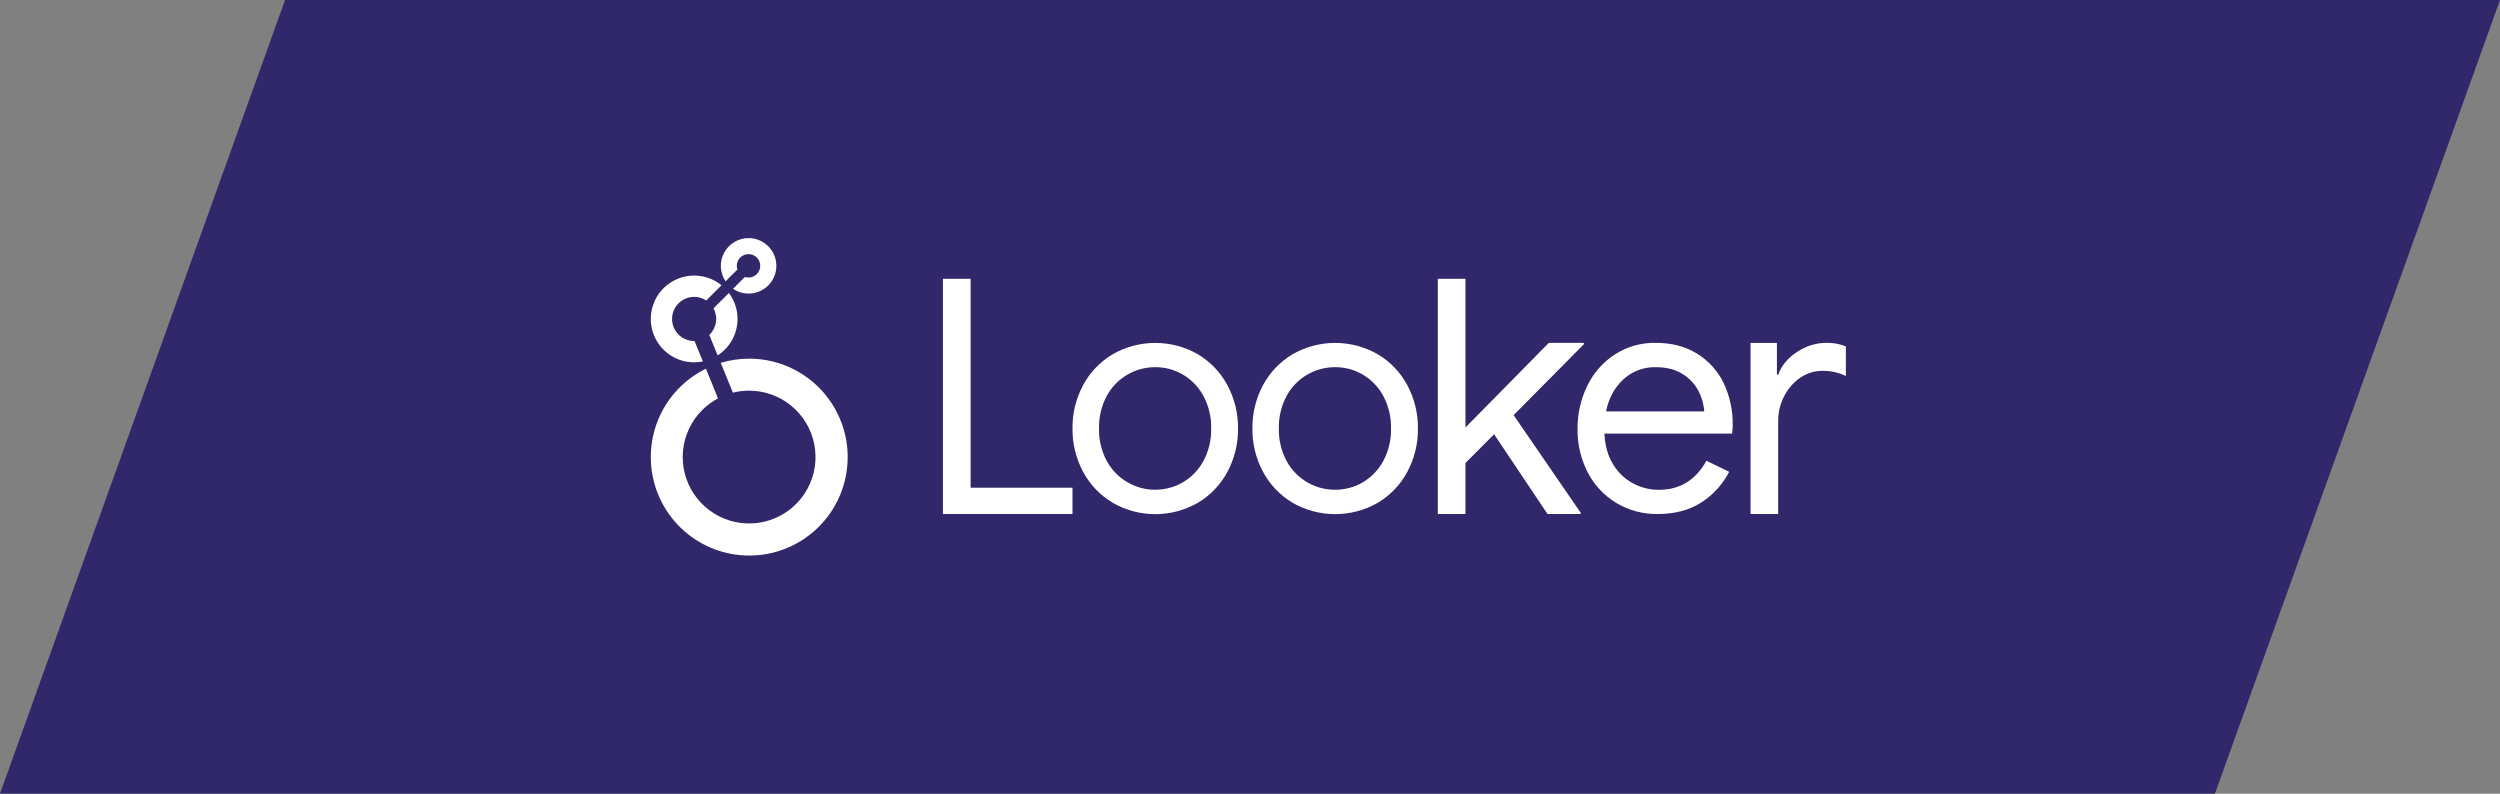 <?xml version="1.0" encoding="UTF-8"?>
<svg xmlns="http://www.w3.org/2000/svg" width="315" height="100" viewBox="0 0 315 100" fill="none">
  <rect x="0" y="0" width="315" height="100" fill="#808080" stroke="none"/>
  <path d="M35.917 0H315L279.083 100H0L35.917 0Z" fill="#30286B"></path>
  <path d="M94.32 30C93.686 30 93.064 30.173 92.521 30.499C91.977 30.826 91.533 31.294 91.235 31.854C90.937 32.413 90.796 33.044 90.829 33.677C90.861 34.31 91.065 34.923 91.419 35.449L92.913 33.957C92.864 33.808 92.839 33.652 92.839 33.496C92.839 33.204 92.926 32.919 93.088 32.676C93.25 32.434 93.48 32.245 93.75 32.133C94.019 32.021 94.316 31.992 94.602 32.049C94.888 32.106 95.151 32.246 95.357 32.453C95.563 32.659 95.704 32.922 95.761 33.208C95.817 33.494 95.788 33.791 95.677 34.06C95.565 34.33 95.376 34.56 95.133 34.722C94.891 34.884 94.606 34.971 94.314 34.971C94.158 34.971 94.003 34.946 93.855 34.897L92.363 36.389C92.816 36.696 93.334 36.892 93.877 36.962C94.419 37.032 94.971 36.974 95.487 36.792C96.003 36.611 96.469 36.31 96.847 35.916C97.226 35.521 97.507 35.043 97.667 34.52C97.828 33.997 97.863 33.443 97.77 32.904C97.678 32.365 97.46 31.855 97.134 31.415C96.809 30.976 96.385 30.619 95.896 30.373C95.407 30.127 94.867 29.999 94.32 30Z" fill="white"></path>
  <path d="M92.93 40.188C92.932 39.008 92.55 37.858 91.841 36.914L89.902 38.85C90.197 39.39 90.305 40.011 90.209 40.618C90.112 41.225 89.818 41.783 89.371 42.205L90.425 44.78C91.193 44.285 91.825 43.605 92.262 42.803C92.7 42.001 92.93 41.102 92.93 40.188Z" fill="white"></path>
  <path d="M87.511 42.968H87.461C87.027 42.968 86.6 42.866 86.212 42.672C85.825 42.477 85.489 42.195 85.23 41.847C84.971 41.5 84.797 41.096 84.721 40.669C84.646 40.243 84.671 39.804 84.796 39.389C84.92 38.974 85.14 38.593 85.437 38.278C85.734 37.963 86.101 37.721 86.509 37.573C86.916 37.425 87.352 37.373 87.783 37.424C88.213 37.474 88.626 37.624 88.988 37.862L90.908 35.943C90.228 35.392 89.427 35.012 88.57 34.835C87.714 34.659 86.827 34.69 85.986 34.927C85.144 35.164 84.371 35.599 83.732 36.197C83.093 36.794 82.607 37.536 82.315 38.36C82.022 39.184 81.932 40.066 82.051 40.933C82.17 41.799 82.495 42.624 82.999 43.339C83.504 44.054 84.172 44.637 84.948 45.04C85.724 45.443 86.586 45.653 87.461 45.654C87.831 45.654 88.201 45.617 88.565 45.544L87.511 42.968Z" fill="white"></path>
  <path d="M94.393 45.194C93.18 45.192 91.973 45.369 90.811 45.718L92.347 49.471C93.016 49.305 93.702 49.222 94.391 49.222C96.326 49.223 98.202 49.894 99.698 51.123C101.194 52.351 102.218 54.06 102.595 55.959C102.972 57.857 102.68 59.828 101.767 61.535C100.854 63.242 99.378 64.579 97.589 65.32C95.801 66.06 93.811 66.158 91.959 65.596C90.106 65.034 88.506 63.847 87.431 62.237C86.356 60.627 85.872 58.695 86.062 56.769C86.252 54.842 87.103 53.041 88.472 51.673C89.061 51.086 89.734 50.589 90.468 50.198L88.948 46.456C86.213 47.795 84.066 50.094 82.917 52.915C81.768 55.736 81.696 58.881 82.717 61.751C83.737 64.62 85.777 67.014 88.449 68.477C91.121 69.939 94.237 70.367 97.205 69.679C100.172 68.992 102.782 67.237 104.538 64.748C106.295 62.26 107.074 59.212 106.728 56.186C106.382 53.16 104.934 50.367 102.662 48.339C100.389 46.312 97.449 45.191 94.403 45.191L94.393 45.194Z" fill="white"></path>
  <path d="M118.809 35.129H122.296V61.452H135.134V64.766H118.809V35.129Z" fill="white"></path>
  <path d="M140.188 63.339C138.614 62.404 137.327 61.055 136.467 59.439C135.569 57.763 135.111 55.887 135.134 53.986C135.112 52.088 135.571 50.215 136.467 48.541C137.327 46.925 138.614 45.576 140.188 44.641C141.823 43.702 143.676 43.207 145.561 43.207C147.447 43.207 149.3 43.702 150.934 44.641C152.508 45.577 153.796 46.925 154.657 48.541C155.554 50.218 156.013 52.093 155.991 53.994C156.013 55.895 155.554 57.771 154.657 59.447C153.797 61.063 152.51 62.412 150.936 63.347C149.302 64.287 147.449 64.782 145.563 64.782C143.678 64.782 141.825 64.287 140.191 63.347L140.188 63.339ZM149.038 60.773C150.133 60.132 151.03 59.203 151.632 58.086C152.305 56.826 152.641 55.414 152.607 53.986C152.641 52.558 152.305 51.145 151.632 49.886C151.032 48.77 150.137 47.84 149.044 47.199C147.988 46.58 146.785 46.257 145.561 46.264C144.311 46.259 143.082 46.593 142.006 47.231C140.93 47.868 140.047 48.786 139.451 49.886C138.78 51.146 138.444 52.558 138.478 53.986C138.444 55.414 138.779 56.826 139.451 58.086C139.895 58.901 140.499 59.62 141.225 60.198C141.952 60.776 142.787 61.203 143.681 61.453C144.575 61.704 145.51 61.773 146.431 61.656C147.353 61.539 148.241 61.239 149.044 60.773H149.038Z" fill="white"></path>
  <path d="M162.856 63.339C161.283 62.403 159.996 61.054 159.135 59.439C158.238 57.763 157.78 55.887 157.802 53.986C157.781 52.088 158.24 50.215 159.135 48.541C159.996 46.926 161.283 45.577 162.856 44.641C164.491 43.702 166.344 43.207 168.229 43.207C170.115 43.207 171.967 43.702 173.602 44.641C175.177 45.576 176.465 46.925 177.325 48.541C178.222 50.218 178.681 52.093 178.659 53.994C178.681 55.895 178.222 57.771 177.325 59.447C176.465 61.063 175.178 62.412 173.604 63.347C171.97 64.287 170.117 64.782 168.231 64.782C166.346 64.782 164.493 64.287 162.858 63.347L162.856 63.339ZM171.706 60.773C172.798 60.131 173.693 59.202 174.293 58.086C174.966 56.826 175.302 55.414 175.269 53.986C175.301 52.558 174.965 51.146 174.293 49.886C173.693 48.77 172.798 47.841 171.706 47.199C170.65 46.58 169.447 46.257 168.223 46.264C166.993 46.259 165.783 46.582 164.719 47.199C163.618 47.836 162.716 48.766 162.113 49.886C161.439 51.145 161.103 52.558 161.137 53.986C161.103 55.414 161.439 56.826 162.113 58.086C162.716 59.206 163.618 60.136 164.719 60.773C165.783 61.39 166.993 61.713 168.223 61.708C169.45 61.716 170.656 61.393 171.714 60.773H171.706Z" fill="white"></path>
  <path d="M181.164 35.129H184.649V53.865L195.142 43.205H199.567V43.37L190.717 52.306L199.167 64.611V64.766H194.986L188.258 54.716L184.649 58.334V64.766H181.164V35.129Z" fill="white"></path>
  <path d="M203.666 63.38C202.132 62.458 200.885 61.128 200.063 59.539C199.183 57.834 198.739 55.938 198.771 54.02C198.757 52.155 199.173 50.311 199.989 48.633C200.758 47.02 201.956 45.65 203.451 44.672C204.985 43.68 206.78 43.166 208.607 43.197C210.596 43.197 212.321 43.641 213.782 44.53C215.235 45.41 216.405 46.688 217.153 48.213C217.959 49.892 218.359 51.737 218.32 53.599C218.319 53.945 218.292 54.291 218.24 54.634H202.153C202.233 56.179 202.605 57.48 203.268 58.536C203.878 59.546 204.752 60.371 205.796 60.923C206.783 61.446 207.884 61.719 209.001 61.719C211.653 61.719 213.656 60.499 215.01 58.057L217.876 59.45C217.058 61.034 215.836 62.373 214.334 63.331C212.821 64.288 211.003 64.766 208.881 64.766C207.047 64.797 205.242 64.317 203.666 63.38ZM214.738 51.837C214.674 50.949 214.43 50.082 214.022 49.29C213.565 48.407 212.877 47.664 212.031 47.141C211.129 46.557 209.988 46.264 208.609 46.264C207.108 46.23 205.653 46.779 204.549 47.796C203.435 48.819 202.705 50.166 202.359 51.837H214.738Z" fill="white"></path>
  <path d="M220.57 43.208H223.891V47.211H224.055C224.466 46.062 225.258 45.105 226.434 44.339C227.523 43.604 228.805 43.207 230.119 43.197C230.962 43.176 231.8 43.33 232.58 43.65V47.382C231.662 46.935 230.652 46.71 229.631 46.724C228.634 46.72 227.66 47.021 226.841 47.588C225.98 48.178 225.282 48.975 224.81 49.906C224.305 50.877 224.044 51.957 224.051 53.052V64.765H220.57V43.208Z" fill="white"></path>
</svg>

